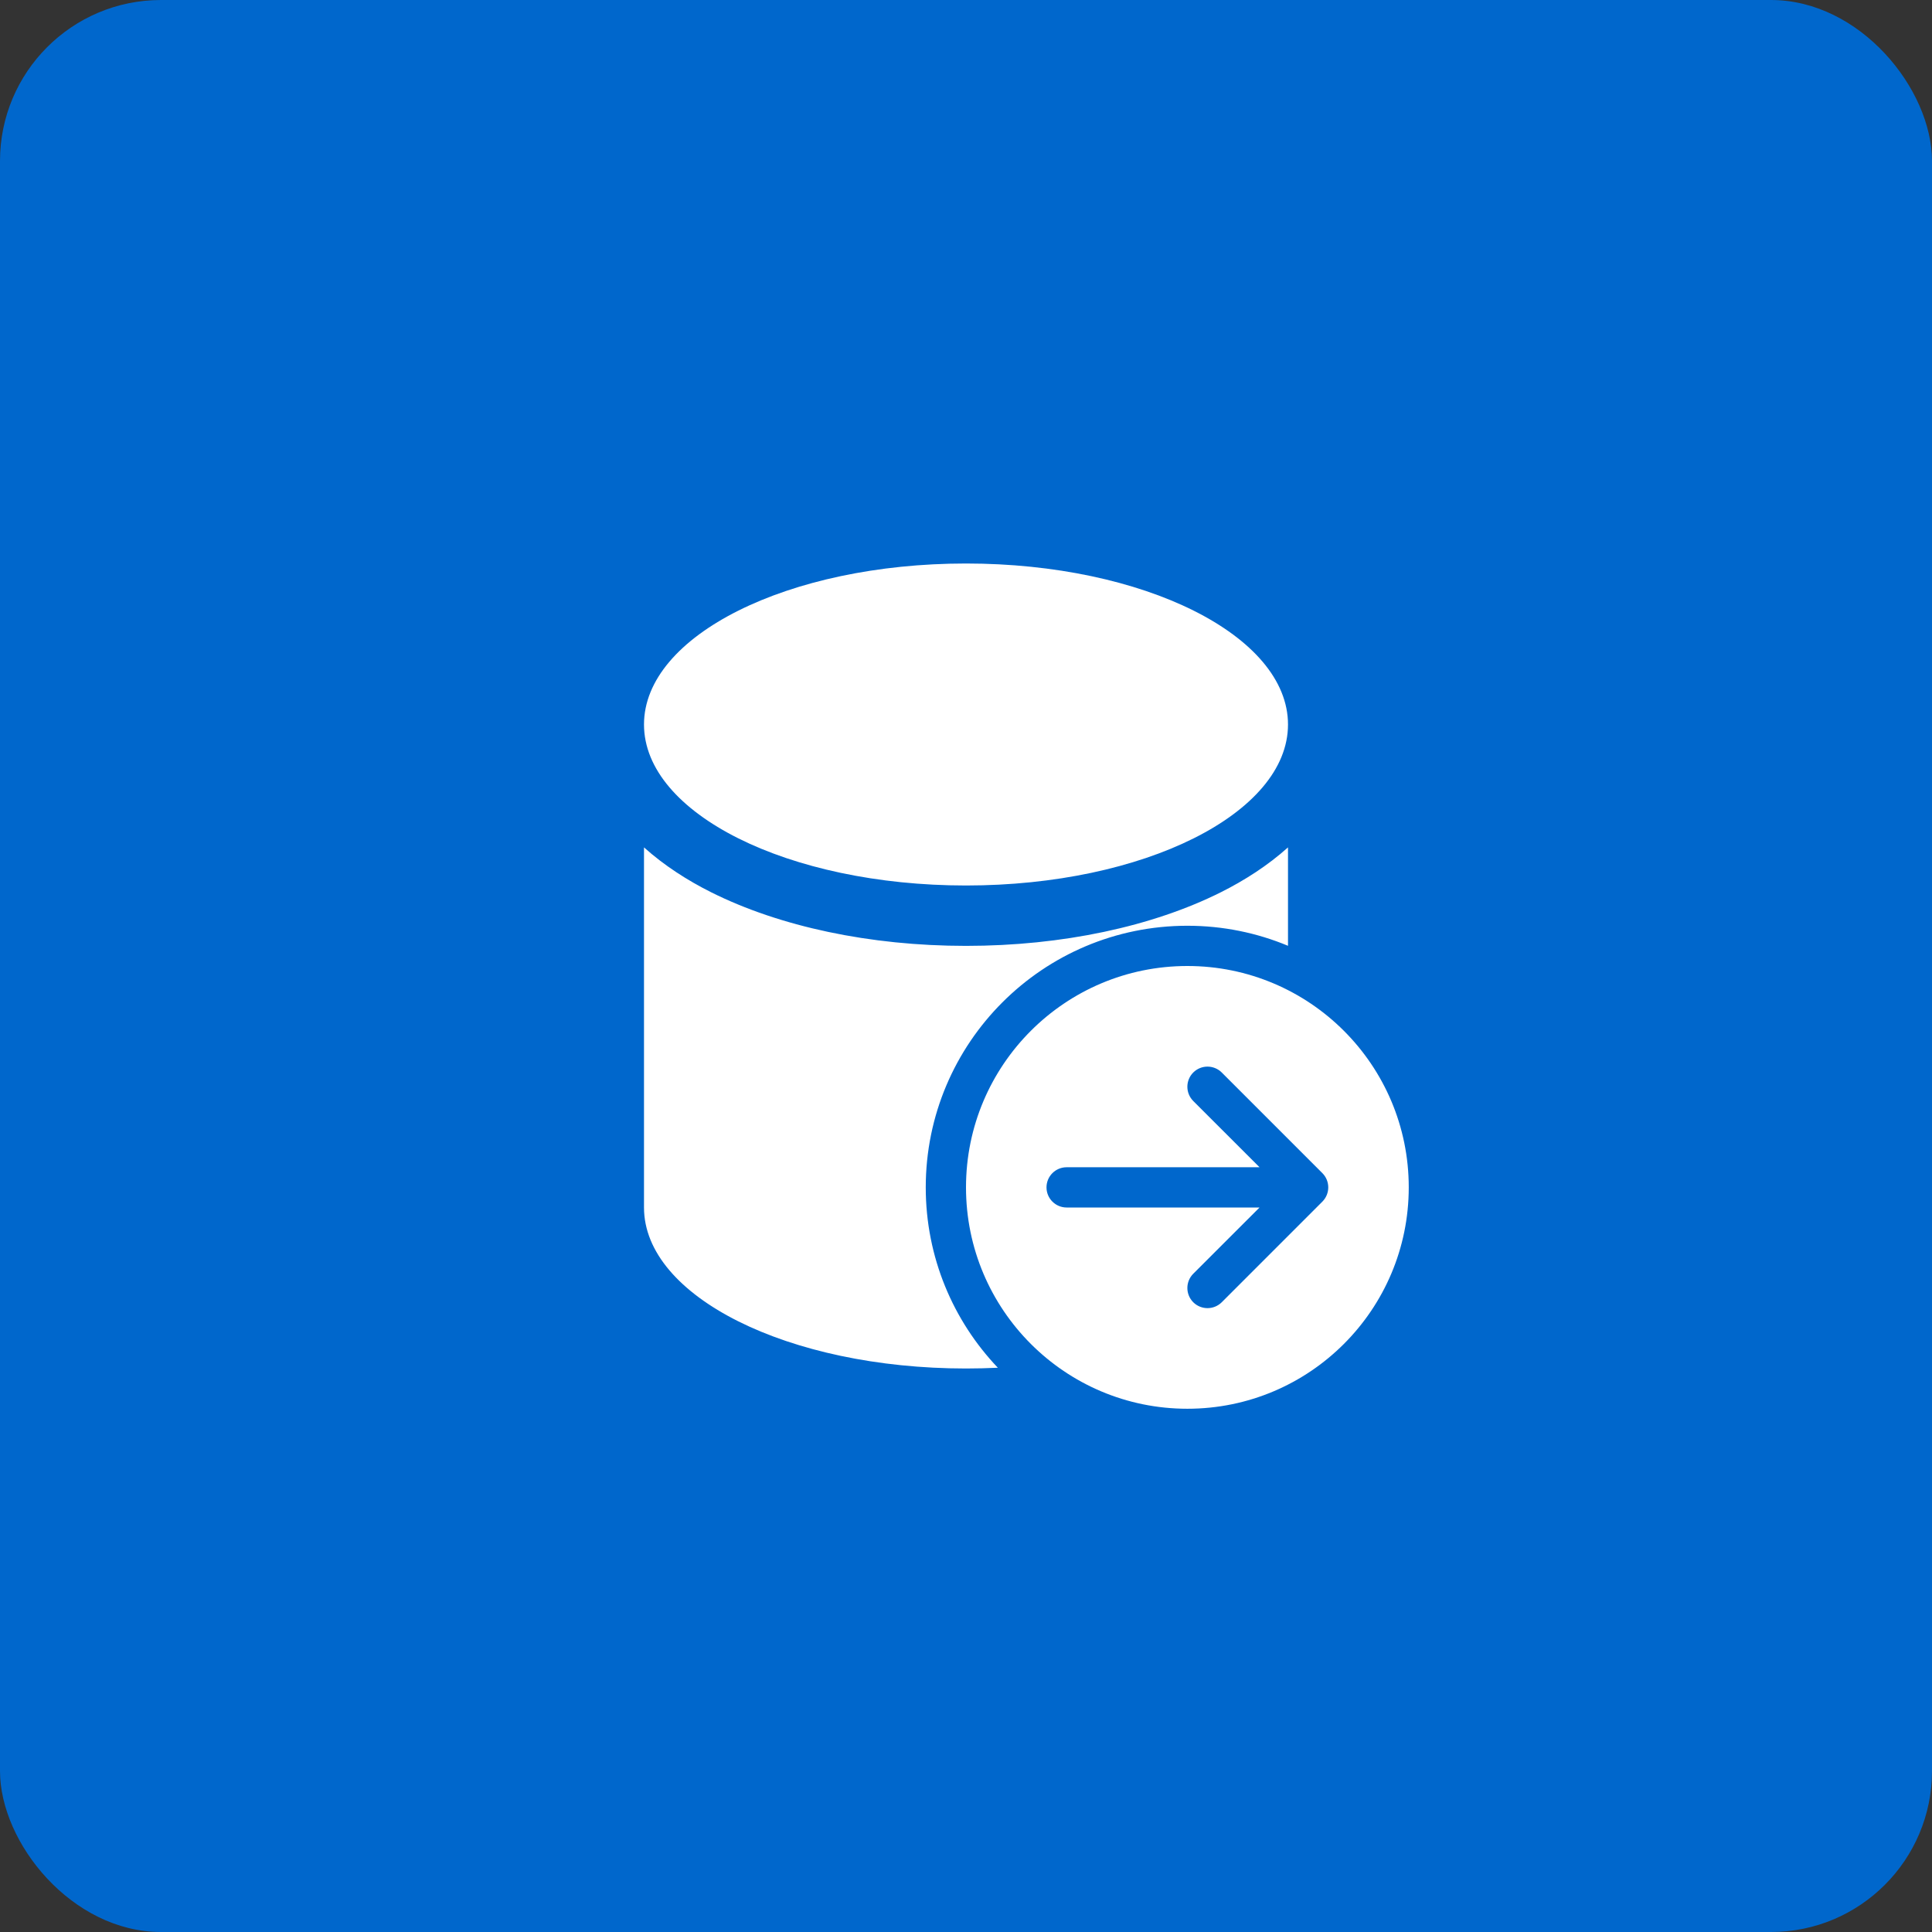 <?xml version="1.0" encoding="UTF-8"?>
<svg xmlns="http://www.w3.org/2000/svg" width="48" height="48" viewBox="0 0 48 48" fill="none">
  <rect x="0" y="0" width="48" height="48" fill="#333333" stroke="none"/>
  <rect width="48" height="48" rx="4" fill="#0067CC"></rect>
  <path d="M24 22C28.418 22 32 20.209 32 18C32 15.791 28.418 14 24 14C19.582 14 16 15.791 16 18C16 20.209 19.582 22 24 22ZM30.328 22.17C30.916 21.876 31.498 21.504 32 21.053V23.498C31.23 23.177 30.386 23 29.5 23C25.91 23 23 25.91 23 29.5C23 31.237 23.681 32.815 24.791 33.981C24.531 33.993 24.267 34 24 34C19.582 34 16 32.209 16 30V21.053C16.502 21.504 17.084 21.876 17.672 22.17C19.369 23.018 21.608 23.5 24 23.5C26.392 23.5 28.631 23.018 30.328 22.17ZM29.5 24C32.538 24 35 26.462 35 29.5C35 32.538 32.538 35 29.5 35C26.462 35 24 32.538 24 29.5C24 26.462 26.462 24 29.5 24ZM26.5 29C26.224 29 26 29.224 26 29.5C26 29.776 26.224 30 26.5 30H31.293L29.646 31.646C29.451 31.842 29.451 32.158 29.646 32.354C29.842 32.549 30.158 32.549 30.354 32.354L32.854 29.854C33.049 29.658 33.049 29.342 32.854 29.146L30.354 26.646C30.158 26.451 29.842 26.451 29.646 26.646C29.451 26.842 29.451 27.158 29.646 27.354L31.293 29H26.5Z" fill="white"></path>
</svg>
